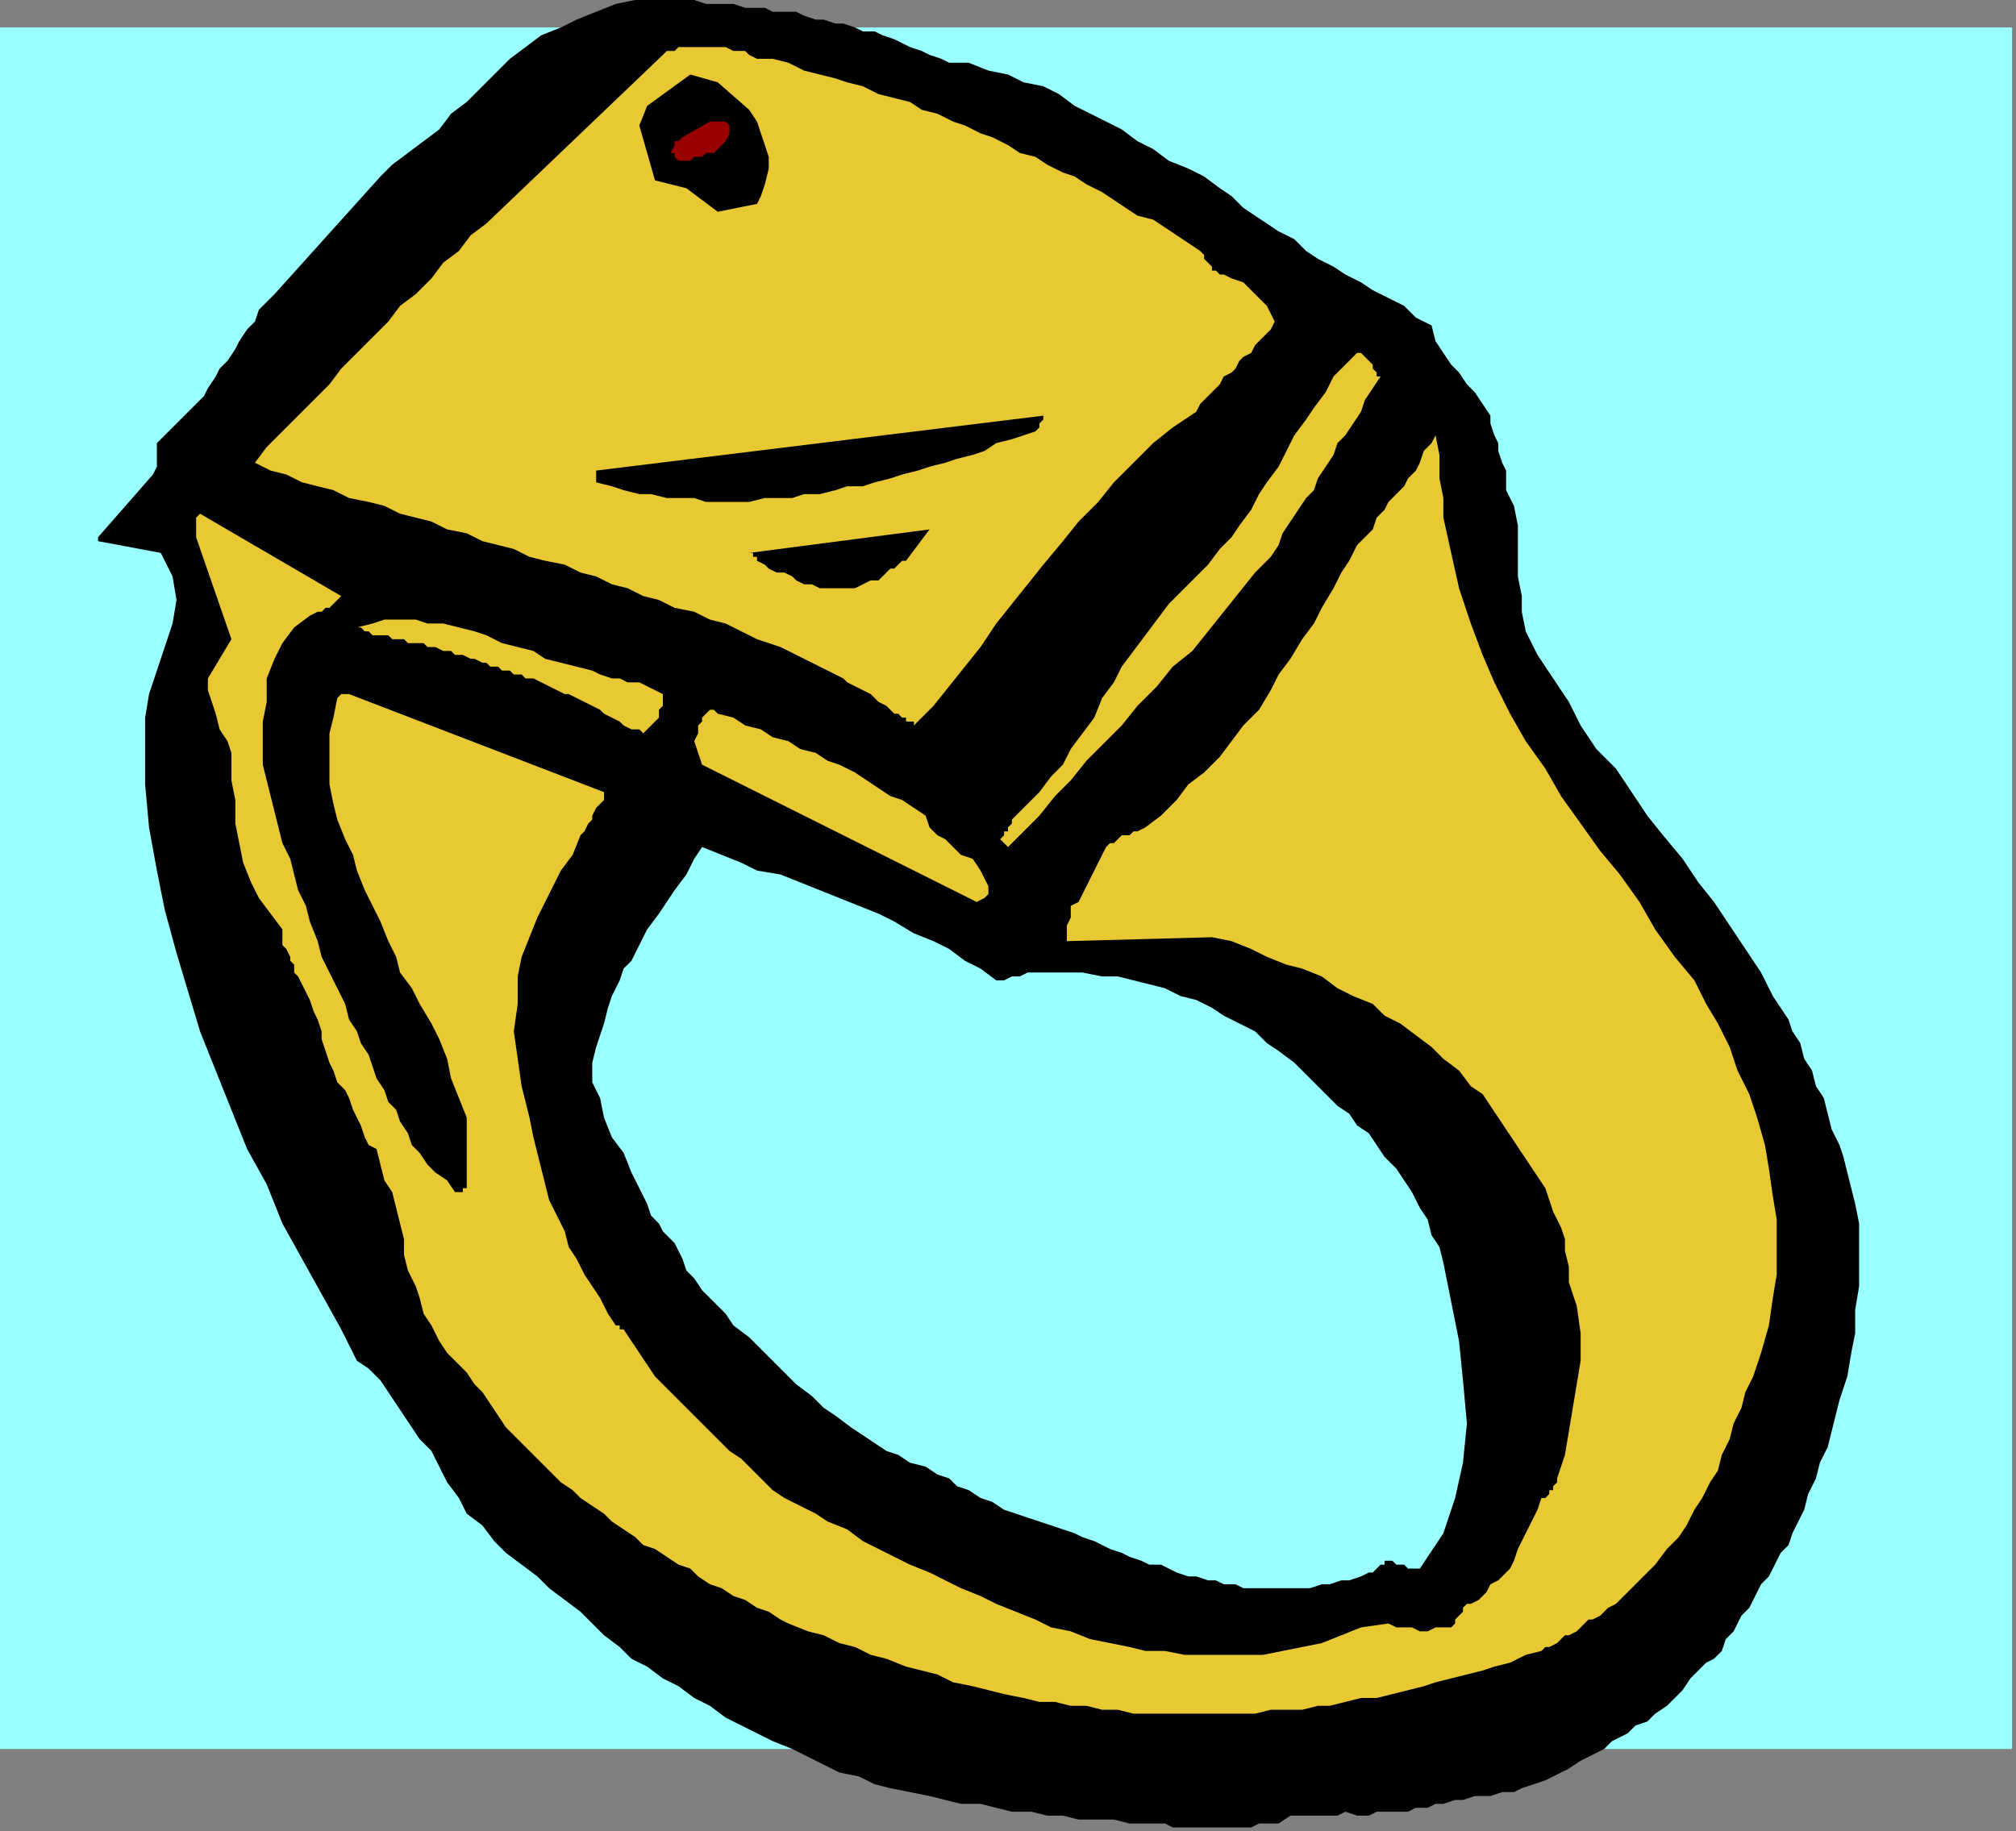 <?xml version="1.0" encoding="UTF-8" standalone="no"?>
<svg
   xmlns:dc="http://purl.org/dc/elements/1.1/"
   xmlns:cc="http://creativecommons.org/ns#"
   xmlns:rdf="http://www.w3.org/1999/02/22-rdf-syntax-ns#"
   xmlns:svg="http://www.w3.org/2000/svg"
   xmlns="http://www.w3.org/2000/svg"
   xmlns:sodipodi="http://sodipodi.sourceforge.net/DTD/sodipodi-0.dtd"
   xmlns:inkscape="http://www.inkscape.org/namespaces/inkscape"
   version="1.0"
   width="135.996mm"
   height="123.56mm"
   id="svg29"
   sodipodi:docname="CJEWL009.WMF">
  <rect width="100%" height="100%" fill="#808080" stroke="none"/>
  <sodipodi:namedview
     pagecolor="#ffffff"
     bordercolor="#666666"
     borderopacity="1"
     objecttolerance="10"
     gridtolerance="10"
     guidetolerance="10"
     inkscape:pageopacity="0"
     inkscape:pageshadow="2"
     inkscape:window-width="640"
     inkscape:window-height="480"
     id="namedview31" />
  <defs
     id="defs3">
    <pattern
       id="WMFhbasepattern"
       patternUnits="userSpaceOnUse"
       width="6"
       height="6"
       x="0"
       y="0" />
  </defs>
  <path
     style="fill:#99ffff;fill-rule:evenodd;fill-opacity:1;stroke:none;"
     d="  M 513,446   L 0,446   L 0,7   L 513,7   L 513,446  z "
     id="path5" />
  <path
     style="fill:#000000;fill-rule:evenodd;fill-opacity:1;stroke:none;"
     d="  M 25,138   L 41,141   L 44,147   L 45,153   L 44,159   L 42,165   L 40,171   L 38,177   L 37,183   L 37,190   L 37,200   L 38,211   L 40,222   L 42,232   L 45,243   L 48,253   L 51,263   L 55,273   L 59,283   L 63,293   L 68,302   L 72,312   L 77,321   L 82,330   L 87,339   L 91,347   L 94,349   L 97,352   L 99,355   L 101,358   L 103,361   L 105,364   L 107,367   L 110,370   L 112,374   L 114,378   L 117,382   L 119,386   L 123,389   L 126,393   L 129,396   L 133,399   L 137,402   L 140,405   L 144,408   L 148,411   L 151,414   L 154,417   L 158,420   L 161,423   L 165,425   L 169,428   L 173,430   L 177,433   L 181,435   L 185,438   L 189,440   L 193,442   L 197,444   L 202,446   L 206,448   L 210,450   L 214,452   L 219,453   L 223,455   L 227,456   L 232,457   L 237,458   L 241,459   L 245,460   L 250,460   L 254,461   L 258,462   L 263,462   L 267,463   L 271,463   L 275,464   L 280,464   L 284,464   L 288,465   L 292,465   L 297,465   L 299,466   L 301,466   L 302,466   L 304,466   L 306,466   L 308,466   L 310,466   L 312,466   L 314,466   L 316,466   L 317,466   L 319,466   L 321,465   L 323,465   L 325,465   L 326,465   L 329,463   L 331,463   L 333,463   L 335,463   L 337,463   L 339,463   L 341,463   L 343,462   L 346,463   L 349,463   L 351,462   L 354,462   L 356,462   L 359,462   L 361,461   L 364,461   L 366,460   L 368,460   L 371,459   L 373,459   L 376,458   L 378,458   L 380,458   L 383,457   L 386,457   L 388,456   L 391,455   L 394,454   L 396,453   L 398,452   L 400,451   L 403,449   L 405,448   L 407,447   L 409,446   L 411,444   L 413,443   L 415,442   L 417,440   L 420,439   L 422,437   L 425,435   L 427,433   L 429,431   L 431,428   L 433,426   L 435,424   L 437,423   L 439,421   L 440,418   L 442,416   L 443,414   L 444,412   L 446,410   L 447,408   L 448,406   L 449,404   L 451,402   L 452,400   L 453,398   L 454,396   L 456,394   L 457,391   L 458,389   L 460,385   L 461,381   L 463,377   L 464,373   L 466,369   L 467,365   L 468,361   L 469,357   L 471,351   L 472,345   L 473,340   L 473,334   L 474,328   L 474,323   L 474,317   L 474,312   L 473,307   L 472,303   L 471,299   L 470,295   L 469,292   L 467,288   L 466,284   L 465,280   L 463,277   L 462,273   L 460,270   L 459,266   L 457,263   L 456,260   L 454,257   L 452,254   L 449,248   L 445,242   L 441,236   L 437,230   L 433,225   L 429,219   L 424,213   L 420,208   L 416,202   L 412,196   L 407,191   L 403,185   L 400,179   L 396,173   L 392,167   L 389,161   L 388,156   L 388,152   L 387,147   L 387,143   L 387,138   L 387,134   L 386,129   L 384,125   L 384,122   L 384,120   L 383,118   L 382,115   L 382,113   L 381,111   L 380,108   L 380,106   L 378,103   L 376,100   L 374,98   L 372,95   L 370,93   L 368,90   L 366,87   L 365,83   L 361,81   L 358,78   L 354,76   L 350,74   L 347,72   L 343,70   L 340,68   L 336,66   L 333,64   L 330,61   L 326,59   L 323,57   L 320,55   L 317,53   L 314,50   L 311,48   L 307,45   L 303,43   L 298,41   L 294,38   L 290,36   L 286,33   L 282,31   L 278,29   L 274,27   L 270,24   L 266,22   L 261,21   L 257,19   L 252,18   L 247,16   L 242,16   L 240,15   L 237,14   L 235,13   L 232,12   L 230,11   L 228,10   L 225,9   L 223,8   L 220,8   L 218,7   L 215,6   L 213,6   L 210,5   L 208,5   L 205,4   L 203,3   L 200,3   L 197,3   L 195,2   L 192,2   L 190,2   L 187,1   L 185,1   L 182,1   L 180,1   L 177,0   L 175,0   L 172,0   L 170,0   L 167,0   L 165,0   L 162,0   L 157,1   L 152,3   L 147,5   L 143,7   L 138,9   L 134,12   L 130,15   L 126,19   L 123,22   L 119,26   L 115,29   L 112,33   L 108,36   L 104,39   L 100,42   L 97,45   L 70,75   L 68,77   L 66,79   L 65,82   L 63,84   L 61,87   L 60,89   L 58,92   L 56,94   L 55,96   L 53,99   L 52,101   L 50,103   L 48,105   L 46,107   L 44,109   L 42,111   L 40,113   L 40,116   L 40,119   L 39,121   L 25,137   L 25,137   L 25,137   L 25,138   L 25,138  z "
     id="path7" />
  <path
     style="fill:#e8c933;fill-rule:evenodd;fill-opacity:1;stroke:none;"
     d="  M 50,132   L 50,137   L 59,163   L 53,173   L 53,176   L 54,179   L 55,182   L 56,186   L 58,189   L 59,192   L 59,195   L 59,199   L 60,204   L 60,210   L 61,215   L 62,220   L 64,225   L 66,229   L 69,233   L 72,237   L 72,239   L 72,241   L 73,242   L 74,244   L 74,245   L 75,246   L 75,248   L 76,249   L 79,255   L 80,258   L 81,260   L 82,263   L 82,265   L 83,268   L 84,271   L 85,273   L 86,276   L 88,278   L 89,280   L 90,283   L 91,285   L 92,287   L 93,290   L 94,292   L 96,293   L 97,297   L 98,301   L 100,304   L 101,308   L 102,312   L 103,316   L 103,320   L 104,324   L 106,328   L 107,331   L 108,335   L 110,338   L 112,342   L 114,345   L 116,347   L 119,350   L 121,353   L 123,355   L 125,358   L 127,361   L 129,364   L 131,366   L 134,369   L 136,371   L 138,373   L 141,376   L 143,378   L 146,380   L 148,382   L 151,384   L 154,386   L 156,388   L 159,390   L 162,392   L 164,394   L 167,395   L 170,397   L 173,399   L 176,400   L 178,402   L 181,404   L 184,405   L 187,407   L 190,408   L 193,410   L 196,411   L 199,413   L 201,414   L 206,416   L 210,417   L 214,419   L 218,420   L 222,422   L 226,423   L 231,425   L 235,426   L 239,427   L 243,429   L 248,430   L 252,431   L 256,432   L 261,433   L 265,434   L 269,434   L 273,435   L 277,435   L 281,436   L 285,436   L 289,437   L 293,437   L 296,437   L 300,437   L 304,437   L 308,437   L 312,437   L 316,437   L 320,437   L 324,436   L 328,436   L 332,436   L 336,435   L 339,435   L 343,434   L 347,433   L 351,433   L 355,432   L 359,431   L 363,430   L 366,429   L 370,428   L 374,427   L 378,426   L 381,425   L 385,424   L 389,422   L 393,421   L 394,420   L 395,420   L 397,419   L 398,418   L 399,417   L 400,417   L 402,416   L 403,415   L 404,414   L 405,413   L 406,413   L 408,412   L 409,411   L 410,410   L 412,409   L 413,408   L 416,405   L 419,402   L 422,399   L 425,395   L 428,392   L 430,389   L 432,385   L 434,382   L 436,378   L 438,375   L 439,371   L 441,367   L 442,363   L 444,359   L 445,355   L 447,351   L 449,345   L 451,338   L 452,331   L 453,325   L 453,318   L 453,311   L 452,305   L 451,298   L 450,292   L 448,285   L 446,279   L 443,273   L 441,267   L 438,261   L 435,256   L 432,250   L 427,244   L 422,237   L 418,230   L 413,223   L 408,217   L 403,210   L 398,203   L 394,196   L 389,189   L 385,182   L 381,174   L 378,167   L 375,159   L 372,150   L 370,141   L 368,132   L 368,127   L 367,122   L 367,116   L 366,111   L 365,113   L 363,115   L 362,118   L 361,120   L 359,122   L 358,124   L 356,126   L 354,128   L 353,130   L 351,132   L 350,135   L 348,137   L 346,139   L 345,141   L 344,143   L 342,146   L 340,150   L 337,155   L 335,159   L 332,163   L 329,168   L 326,172   L 324,176   L 321,181   L 317,185   L 314,189   L 311,193   L 307,197   L 303,200   L 300,204   L 296,208   L 292,211   L 290,212   L 289,212   L 288,213   L 286,213   L 285,214   L 284,215   L 283,215   L 282,216   L 281,218   L 280,220   L 279,222   L 278,224   L 277,226   L 276,228   L 275,230   L 273,231   L 273,234   L 272,236   L 272,238   L 272,240   L 309,239   L 314,240   L 319,242   L 323,244   L 328,246   L 332,247   L 337,249   L 341,252   L 345,254   L 350,256   L 353,259   L 357,261   L 361,264   L 365,267   L 368,270   L 372,273   L 375,277   L 378,279   L 380,282   L 382,285   L 384,288   L 386,291   L 388,294   L 390,297   L 392,300   L 394,303   L 395,306   L 396,309   L 398,313   L 399,316   L 399,319   L 400,323   L 400,327   L 402,333   L 403,340   L 403,347   L 402,353   L 401,359   L 400,365   L 399,371   L 397,377   L 397,378   L 396,379   L 396,380   L 396,380   L 395,380   L 395,381   L 394,382   L 393,382   L 392,385   L 391,387   L 390,389   L 389,391   L 388,393   L 387,395   L 386,398   L 385,400   L 383,402   L 382,403   L 380,404   L 379,406   L 378,407   L 377,408   L 375,409   L 374,409   L 373,410   L 373,411   L 372,412   L 371,413   L 371,414   L 370,415   L 369,415   L 367,415   L 366,415   L 364,416   L 362,416   L 360,415   L 359,415   L 357,415   L 356,415   L 354,414   L 347,415   L 342,417   L 337,419   L 332,420   L 327,421   L 322,422   L 317,422   L 312,422   L 307,422   L 302,422   L 297,421   L 292,421   L 288,420   L 283,419   L 278,418   L 273,416   L 268,415   L 264,413   L 259,411   L 254,409   L 250,407   L 245,405   L 241,403   L 237,401   L 232,399   L 228,397   L 224,395   L 220,393   L 216,390   L 211,388   L 208,386   L 204,384   L 200,382   L 197,380   L 194,377   L 192,375   L 189,372   L 186,370   L 183,367   L 180,364   L 178,362   L 175,359   L 172,356   L 170,354   L 167,351   L 165,348   L 163,345   L 161,342   L 159,339   L 158,339   L 158,338   L 158,338   L 157,338   L 155,335   L 153,331   L 151,328   L 149,325   L 147,321   L 145,318   L 144,314   L 142,310   L 140,306   L 139,302   L 138,298   L 137,294   L 136,290   L 135,285   L 134,281   L 133,277   L 132,270   L 131,263   L 132,256   L 132,249   L 133,244   L 135,239   L 137,234   L 139,230   L 141,226   L 143,222   L 146,218   L 148,213   L 149,212   L 150,210   L 151,209   L 151,208   L 152,206   L 153,205   L 154,204   L 154,202   L 89,177   L 88,177   L 87,177   L 87,177   L 86,178   L 85,183   L 84,187   L 84,192   L 84,196   L 84,200   L 85,205   L 86,209   L 88,214   L 90,218   L 91,222   L 93,227   L 95,231   L 97,235   L 99,240   L 101,244   L 102,248   L 105,252   L 107,256   L 110,261   L 112,265   L 114,270   L 115,275   L 117,280   L 119,285   L 119,303   L 118,303   L 118,304   L 117,304   L 116,304   L 114,301   L 111,299   L 109,297   L 107,294   L 105,292   L 104,289   L 102,286   L 101,283   L 99,281   L 98,278   L 96,275   L 95,272   L 94,269   L 92,266   L 91,263   L 89,260   L 88,256   L 86,252   L 84,248   L 82,244   L 81,240   L 79,235   L 78,231   L 76,227   L 75,223   L 74,219   L 72,215   L 71,211   L 70,207   L 69,203   L 68,199   L 67,195   L 67,189   L 67,184   L 68,179   L 68,173   L 70,168   L 72,164   L 75,160   L 79,157   L 81,156   L 82,156   L 83,155   L 84,155   L 85,154   L 86,153   L 86,153   L 87,152   L 51,131   L 51,131   L 50,132   L 50,132   L 50,132  z "
     id="path9" />
  <path
     style="fill:#e8c933;fill-rule:evenodd;fill-opacity:1;stroke:none;"
     d="  M 65,118   L 69,120   L 73,121   L 77,123   L 81,124   L 85,125   L 89,127   L 94,128   L 98,129   L 102,131   L 106,132   L 110,133   L 114,135   L 119,136   L 123,138   L 127,139   L 131,140   L 135,142   L 139,143   L 144,144   L 148,146   L 152,147   L 156,149   L 160,150   L 164,152   L 168,153   L 172,155   L 177,156   L 181,158   L 185,159   L 189,161   L 193,163   L 196,164   L 199,165   L 201,166   L 203,167   L 205,168   L 207,169   L 209,170   L 211,171   L 213,172   L 215,173   L 216,174   L 218,175   L 220,176   L 222,177   L 224,179   L 226,180   L 227,181   L 228,182   L 229,182   L 230,183   L 231,183   L 231,184   L 232,184   L 233,184   L 233,185   L 238,180   L 242,175   L 246,170   L 250,165   L 254,159   L 258,154   L 262,149   L 266,144   L 271,138   L 275,133   L 280,128   L 284,123   L 289,118   L 294,113   L 299,109   L 305,105   L 306,103   L 307,102   L 309,100   L 310,99   L 311,98   L 312,96   L 314,95   L 315,94   L 316,92   L 317,91   L 319,90   L 320,88   L 321,87   L 323,85   L 324,84   L 325,82   L 324,80   L 323,78   L 321,76   L 320,75   L 318,73   L 317,72   L 314,71   L 312,70   L 311,70   L 310,69   L 309,69   L 309,68   L 308,67   L 307,66   L 307,65   L 306,64   L 303,62   L 300,60   L 297,58   L 294,56   L 290,55   L 287,53   L 284,51   L 281,49   L 277,47   L 274,45   L 271,44   L 267,42   L 264,40   L 260,39   L 257,37   L 253,35   L 250,34   L 246,32   L 243,31   L 239,29   L 235,28   L 232,26   L 228,25   L 224,24   L 220,22   L 216,21   L 213,20   L 209,19   L 205,18   L 201,16   L 197,15   L 193,15   L 191,14   L 190,13   L 188,13   L 187,13   L 185,12   L 184,12   L 182,12   L 181,12   L 179,12   L 178,12   L 176,12   L 175,12   L 173,12   L 172,13   L 170,13   L 169,14   L 124,57   L 120,60   L 117,64   L 113,67   L 110,71   L 106,75   L 102,78   L 99,82   L 95,86   L 91,90   L 87,94   L 84,98   L 80,102   L 76,106   L 72,110   L 68,114   L 65,118   L 65,118   L 65,118   L 65,118   L 65,118  z "
     id="path11" />
  <path
     style="fill:#e8c933;fill-rule:evenodd;fill-opacity:1;stroke:none;"
     d="  M 92,160   L 93,161   L 94,161   L 95,162   L 97,162   L 98,162   L 99,162   L 100,163   L 101,163   L 103,163   L 104,164   L 105,164   L 106,164   L 108,164   L 109,165   L 110,165   L 111,165   L 113,166   L 115,166   L 116,167   L 118,167   L 120,168   L 121,168   L 123,169   L 124,169   L 125,170   L 127,170   L 128,171   L 130,171   L 131,172   L 133,172   L 134,173   L 136,173   L 138,174   L 140,175   L 142,176   L 144,177   L 145,177   L 147,178   L 149,179   L 151,180   L 153,181   L 154,182   L 156,183   L 158,184   L 159,185   L 161,186   L 163,186   L 164,187   L 165,186   L 166,185   L 167,184   L 168,183   L 168,181   L 169,180   L 169,178   L 169,177   L 167,176   L 165,175   L 163,174   L 160,174   L 158,173   L 156,173   L 153,172   L 151,171   L 147,170   L 143,169   L 139,168   L 136,166   L 132,165   L 128,164   L 124,162   L 121,161   L 117,160   L 113,159   L 109,159   L 106,158   L 102,158   L 98,158   L 95,159   L 91,160   L 91,160   L 92,160   L 92,160   L 92,160  z "
     id="path13" />
  <path
     style="fill:#99ffff;fill-rule:evenodd;fill-opacity:1;stroke:none;"
     d="  M 151,271   L 151,276   L 153,280   L 154,285   L 156,290   L 159,294   L 161,299   L 163,303   L 165,307   L 166,310   L 168,312   L 169,314   L 171,316   L 172,317   L 173,319   L 174,321   L 175,324   L 177,326   L 179,329   L 182,332   L 185,335   L 187,338   L 191,341   L 194,344   L 197,347   L 200,350   L 203,353   L 207,356   L 210,359   L 213,361   L 217,364   L 220,366   L 223,368   L 226,370   L 229,371   L 232,373   L 236,374   L 239,376   L 242,377   L 244,379   L 247,380   L 250,382   L 253,383   L 256,385   L 259,386   L 262,387   L 265,388   L 268,389   L 271,390   L 274,391   L 276,392   L 279,393   L 281,394   L 283,395   L 286,396   L 288,397   L 291,398   L 293,399   L 296,399   L 298,400   L 300,401   L 303,402   L 305,402   L 308,403   L 310,403   L 312,404   L 315,404   L 317,405   L 320,405   L 322,405   L 324,405   L 327,405   L 329,405   L 332,405   L 334,405   L 337,404   L 339,404   L 342,403   L 344,403   L 347,402   L 349,401   L 350,401   L 351,400   L 351,400   L 352,399   L 353,399   L 353,399   L 353,398   L 354,398   L 355,398   L 356,399   L 357,399   L 358,399   L 359,400   L 360,400   L 361,400   L 362,400   L 368,391   L 371,382   L 373,373   L 374,363   L 373,352   L 372,342   L 370,332   L 368,322   L 367,318   L 365,315   L 364,311   L 362,308   L 360,304   L 358,301   L 356,298   L 353,295   L 351,292   L 349,289   L 346,287   L 344,284   L 341,282   L 338,279   L 336,277   L 333,274   L 330,271   L 326,268   L 323,266   L 320,263   L 316,261   L 312,259   L 309,257   L 305,255   L 301,254   L 297,252   L 293,251   L 289,250   L 285,249   L 281,249   L 276,248   L 271,248   L 269,248   L 267,248   L 264,248   L 262,248   L 260,249   L 258,249   L 256,250   L 254,250   L 250,247   L 246,245   L 242,242   L 238,240   L 233,238   L 228,235   L 224,233   L 219,231   L 214,229   L 209,227   L 204,225   L 199,223   L 193,222   L 189,220   L 184,218   L 179,216   L 177,219   L 175,223   L 172,227   L 170,230   L 168,233   L 165,237   L 163,241   L 161,245   L 159,247   L 158,250   L 156,254   L 155,257   L 154,261   L 153,264   L 152,267   L 151,271  z "
     id="path15" />
  <path
     style="fill:#000000;fill-rule:evenodd;fill-opacity:1;stroke:none;"
     d="  M 152,121   L 152,122   L 152,122   L 152,123   L 152,123   L 156,124   L 159,125   L 163,126   L 166,126   L 170,127   L 173,127   L 177,127   L 180,128   L 184,128   L 188,128   L 191,128   L 195,127   L 198,127   L 202,127   L 205,126   L 209,126   L 213,125   L 216,124   L 220,124   L 223,123   L 227,122   L 230,121   L 234,120   L 237,119   L 241,118   L 244,117   L 248,116   L 251,115   L 254,113   L 258,112   L 261,111   L 264,110   L 265,109   L 265,108   L 266,107   L 266,106   L 152,120   L 152,120   L 152,121   L 152,121   L 152,121  z "
     id="path17" />
  <path
     style="fill:#000000;fill-rule:evenodd;fill-opacity:1;stroke:none;"
     d="  M 163,32   L 167,46   L 175,48   L 183,54   L 193,52   L 194,50   L 195,47   L 196,43   L 196,40   L 195,37   L 194,34   L 193,31   L 191,28   L 183,21   L 176,19   L 165,27   L 163,32  z "
     id="path19" />
  <path
     style="fill:#990000;fill-rule:evenodd;fill-opacity:1;stroke:none;"
     d="  M 171,39   L 171,39   L 172,39   L 172,40   L 172,40   L 173,41   L 175,41   L 176,41   L 177,40   L 179,40   L 180,39   L 182,39   L 183,38   L 184,37   L 185,36   L 186,34   L 186,32   L 185,31   L 185,31   L 184,31   L 184,31   L 183,31   L 182,31   L 182,31   L 181,31   L 174,35   L 173,36   L 172,36   L 172,37   L 171,39  z "
     id="path21" />
  <path
     style="fill:#e8c933;fill-rule:evenodd;fill-opacity:1;stroke:none;"
     d="  M 177,189   L 179,195   L 249,230   L 251,229   L 252,228   L 252,226   L 251,224   L 250,222   L 248,219   L 245,218   L 243,216   L 241,214   L 239,213   L 237,211   L 236,208   L 233,206   L 230,204   L 227,203   L 224,201   L 221,199   L 218,197   L 214,195   L 211,194   L 208,192   L 204,191   L 201,189   L 197,188   L 194,186   L 190,185   L 187,183   L 183,182   L 182,181   L 182,181   L 181,181   L 181,181   L 180,182   L 180,182   L 179,183   L 179,184   L 178,185   L 178,186   L 178,187   L 177,189  z "
     id="path23" />
  <path
     style="fill:#000000;fill-rule:evenodd;fill-opacity:1;stroke:none;"
     d="  M 192,142   L 192,142   L 193,142   L 193,143   L 193,143   L 195,144   L 196,145   L 198,146   L 200,146   L 202,147   L 203,148   L 205,149   L 207,149   L 209,150   L 211,150   L 213,150   L 215,150   L 218,150   L 220,149   L 222,148   L 224,148   L 225,147   L 226,146   L 227,145   L 228,145   L 229,144   L 229,144   L 230,143   L 231,143   L 237,135   L 191,141   L 192,141   L 192,141   L 192,142   L 192,142  z "
     id="path25" />
  <path
     style="fill:#e8c933;fill-rule:evenodd;fill-opacity:1;stroke:none;"
     d="  M 256,215   L 256,215   L 256,215   L 257,216   L 257,216   L 261,212   L 265,208   L 269,203   L 273,199   L 277,194   L 282,189   L 286,185   L 290,180   L 295,175   L 299,170   L 304,166   L 308,161   L 312,156   L 316,151   L 320,146   L 324,142   L 326,139   L 327,136   L 329,133   L 331,130   L 333,127   L 335,125   L 336,122   L 338,119   L 340,116   L 341,113   L 343,111   L 345,108   L 347,105   L 348,102   L 350,99   L 352,96   L 351,96   L 351,95   L 350,94   L 350,93   L 349,92   L 348,91   L 347,90   L 346,90   L 343,93   L 340,96   L 338,100   L 335,104   L 333,107   L 330,111   L 328,115   L 326,119   L 323,123   L 321,126   L 319,130   L 316,134   L 314,137   L 311,140   L 308,144   L 305,147   L 302,150   L 298,154   L 295,158   L 292,162   L 289,166   L 286,170   L 284,174   L 281,178   L 279,183   L 276,187   L 273,191   L 271,195   L 268,198   L 265,202   L 262,205   L 258,209   L 258,210   L 258,210   L 257,211   L 257,212   L 256,212   L 256,213   L 255,214   L 256,215  z "
     id="path27" />
</svg>
